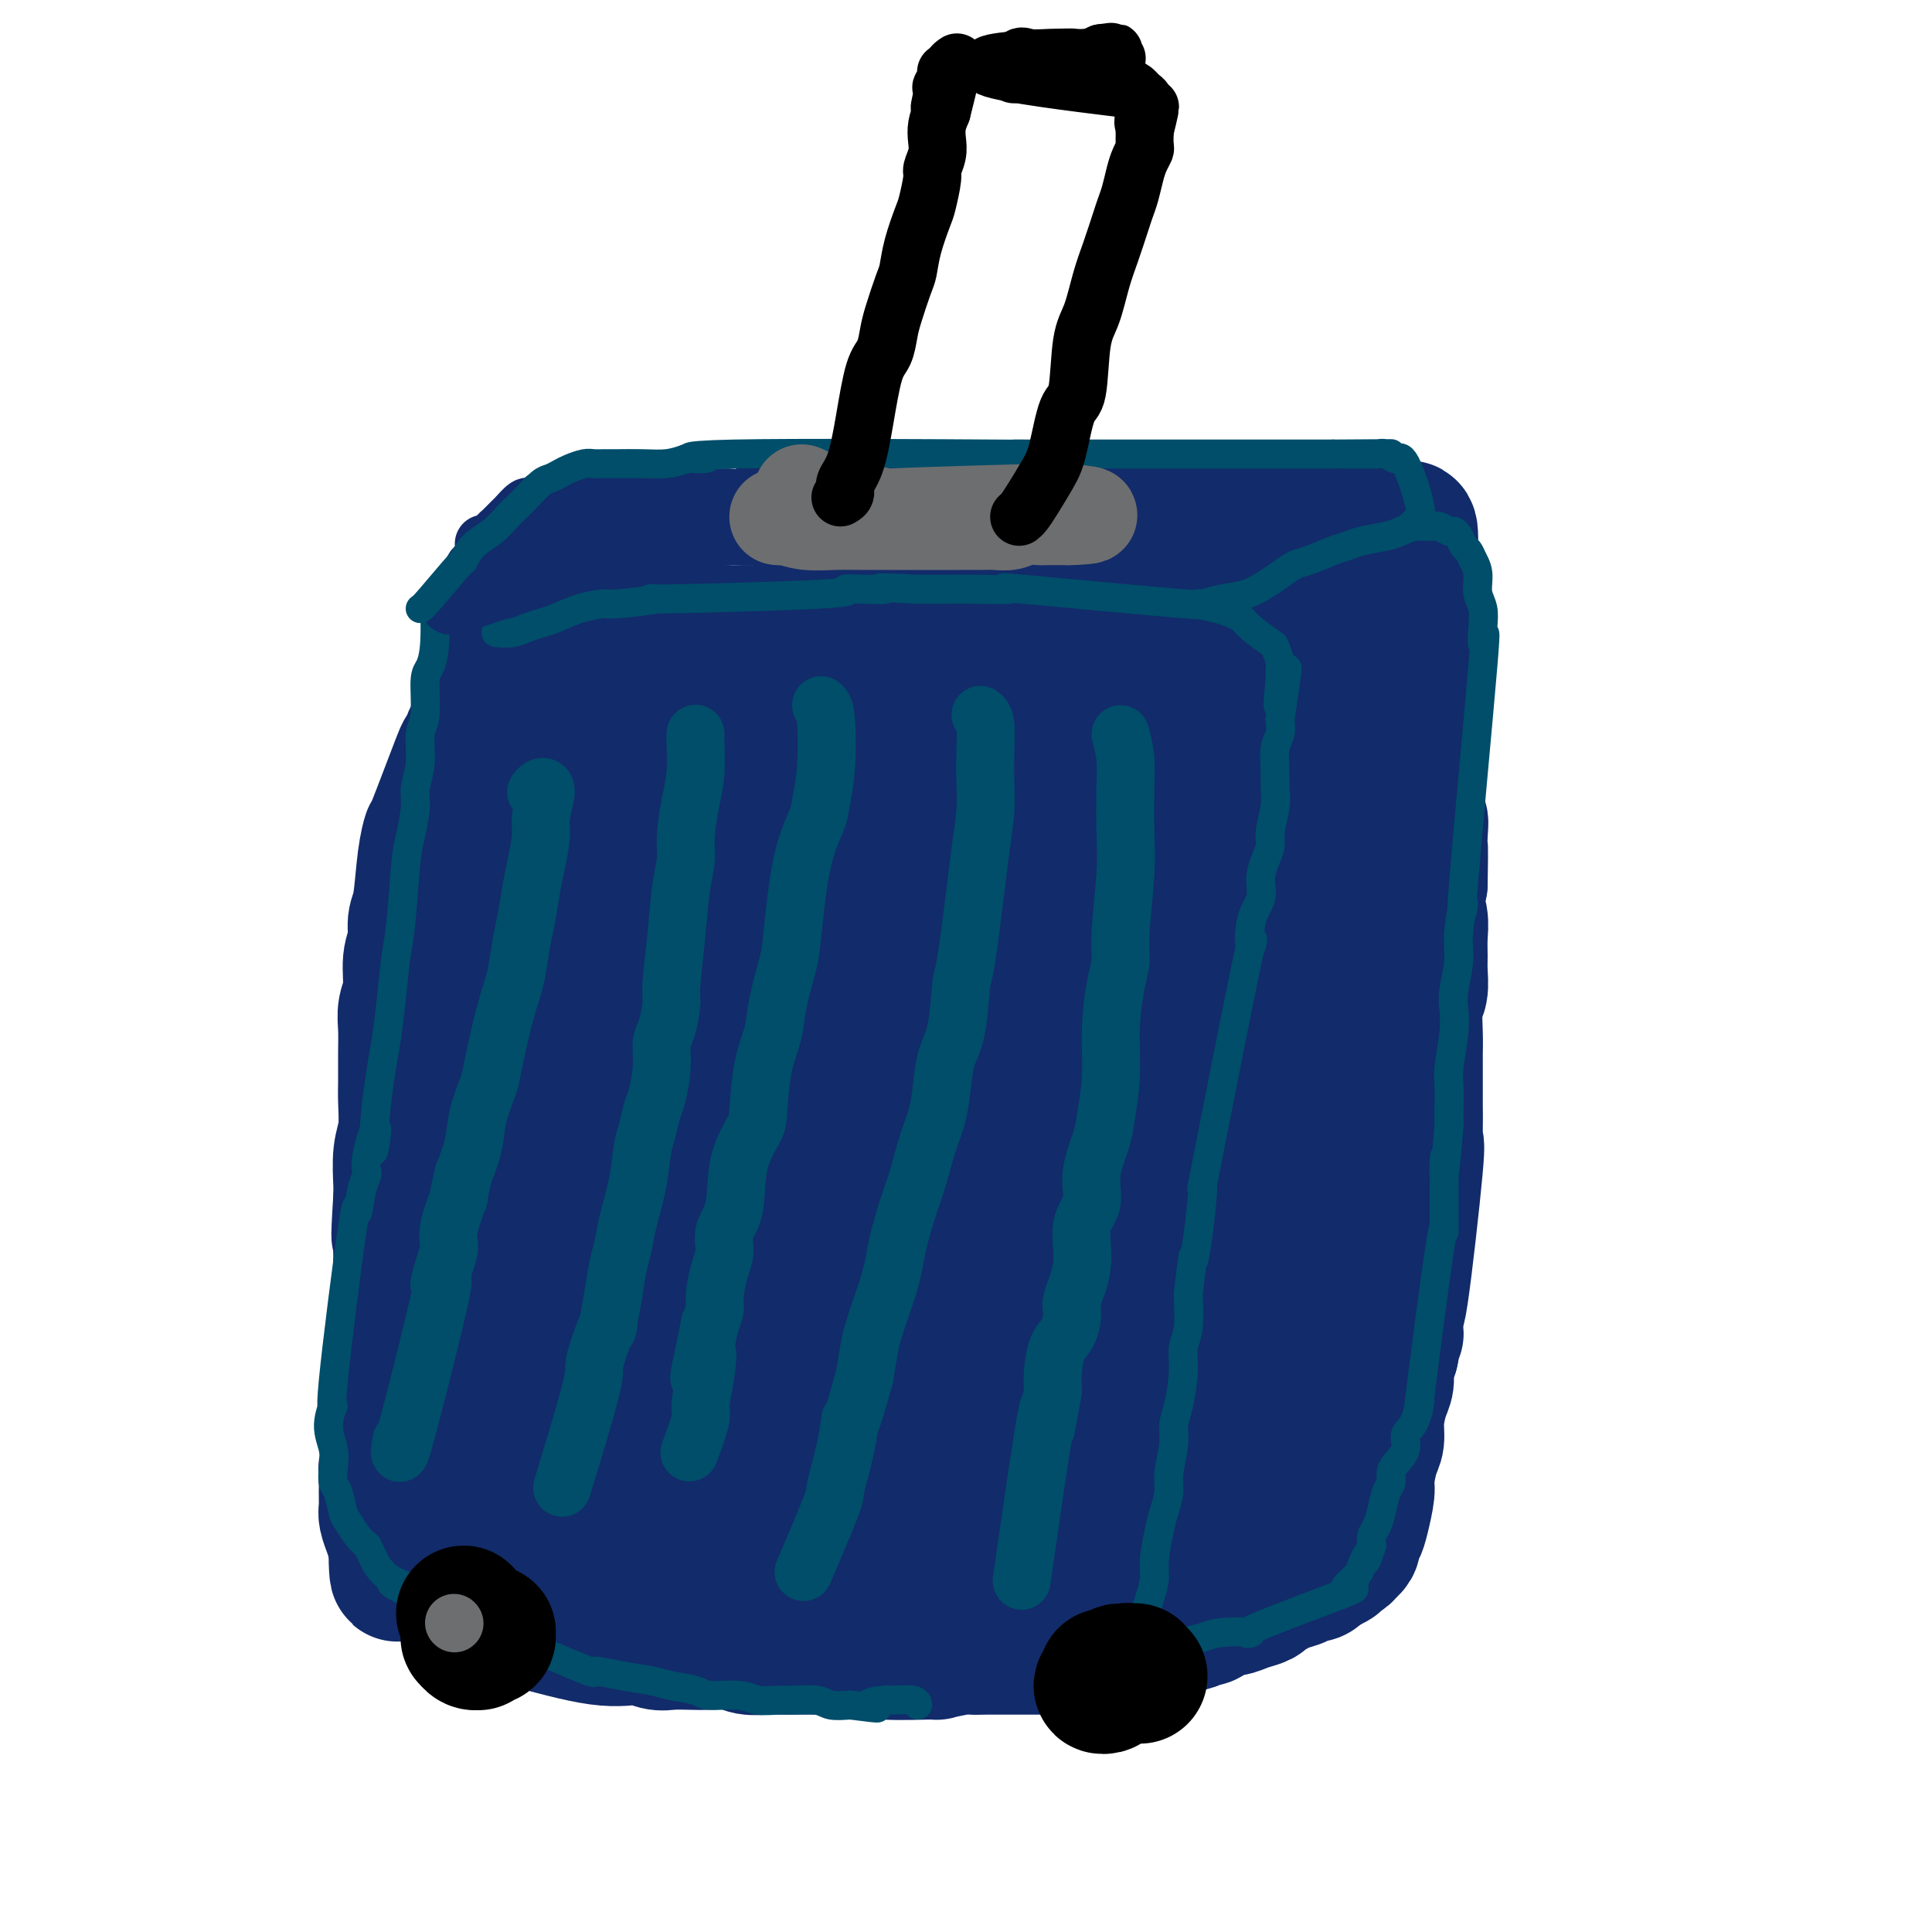 <svg viewBox='0 0 400 400' version='1.1' xmlns='http://www.w3.org/2000/svg' xmlns:xlink='http://www.w3.org/1999/xlink'><g fill='none' stroke='#122B6A' stroke-width='28' stroke-linecap='round' stroke-linejoin='round'><path d='M110,336c-0.835,-0.348 -1.669,-0.696 1,0c2.669,0.696 8.843,2.435 13,3c4.157,0.565 6.298,-0.045 8,0c1.702,0.045 2.967,0.743 4,1c1.033,0.257 1.836,0.073 3,0c1.164,-0.073 2.689,-0.034 4,0c1.311,0.034 2.407,0.062 4,0c1.593,-0.062 3.684,-0.213 5,0c1.316,0.213 1.857,0.789 3,1c1.143,0.211 2.890,0.057 4,0c1.110,-0.057 1.585,-0.015 3,0c1.415,0.015 3.771,0.004 5,0c1.229,-0.004 1.331,-0.001 2,0c0.669,0.001 1.905,0.000 3,0c1.095,-0.000 2.047,-0.000 3,0'/><path d='M175,341c11.170,0.712 6.594,-0.009 5,0c-1.594,0.009 -0.205,0.749 3,1c3.205,0.251 8.228,0.015 10,0c1.772,-0.015 0.295,0.192 1,0c0.705,-0.192 3.592,-0.784 5,-1c1.408,-0.216 1.336,-0.058 2,0c0.664,0.058 2.065,0.016 3,0c0.935,-0.016 1.404,-0.004 2,0c0.596,0.004 1.318,0.001 2,0c0.682,-0.001 1.322,-0.000 2,0c0.678,0.000 1.394,0.000 2,0c0.606,-0.000 1.104,-0.001 2,0c0.896,0.001 2.192,0.002 3,0c0.808,-0.002 1.127,-0.009 2,0c0.873,0.009 2.299,0.032 3,0c0.701,-0.032 0.678,-0.121 1,0c0.322,0.121 0.989,0.451 2,0c1.011,-0.451 2.365,-1.682 3,-2c0.635,-0.318 0.552,0.275 1,0c0.448,-0.275 1.428,-1.420 2,-2c0.572,-0.580 0.735,-0.594 1,-1c0.265,-0.406 0.633,-1.203 1,-2'/><path d='M233,334c1.279,-0.685 0.475,1.102 1,-3c0.525,-4.102 2.379,-14.095 3,-18c0.621,-3.905 0.008,-1.724 0,-2c-0.008,-0.276 0.590,-3.011 1,-5c0.410,-1.989 0.631,-3.234 1,-5c0.369,-1.766 0.887,-4.054 1,-6c0.113,-1.946 -0.178,-3.551 0,-5c0.178,-1.449 0.825,-2.743 1,-4c0.175,-1.257 -0.121,-2.476 0,-4c0.121,-1.524 0.658,-3.353 1,-5c0.342,-1.647 0.488,-3.112 1,-5c0.512,-1.888 1.391,-4.198 2,-7c0.609,-2.802 0.947,-6.095 1,-8c0.053,-1.905 -0.178,-2.422 0,-4c0.178,-1.578 0.765,-4.218 1,-6c0.235,-1.782 0.119,-2.705 0,-4c-0.119,-1.295 -0.239,-2.960 0,-4c0.239,-1.040 0.837,-1.454 1,-3c0.163,-1.546 -0.110,-4.224 0,-6c0.110,-1.776 0.603,-2.650 1,-4c0.397,-1.350 0.699,-3.175 1,-5'/><path d='M250,221c2.504,-17.621 0.264,-5.173 0,-5c-0.264,0.173 1.450,-11.928 2,-17c0.550,-5.072 -0.063,-3.116 0,-3c0.063,0.116 0.800,-1.609 1,-3c0.200,-1.391 -0.139,-2.447 0,-4c0.139,-1.553 0.755,-3.601 1,-5c0.245,-1.399 0.118,-2.149 0,-3c-0.118,-0.851 -0.227,-1.803 0,-3c0.227,-1.197 0.789,-2.637 1,-4c0.211,-1.363 0.071,-2.647 0,-4c-0.071,-1.353 -0.075,-2.775 0,-4c0.075,-1.225 0.227,-2.253 0,-3c-0.227,-0.747 -0.834,-1.211 -1,-2c-0.166,-0.789 0.110,-1.902 0,-3c-0.110,-1.098 -0.605,-2.181 -1,-3c-0.395,-0.819 -0.691,-1.375 -1,-2c-0.309,-0.625 -0.630,-1.319 -1,-2c-0.370,-0.681 -0.787,-1.348 -1,-2c-0.213,-0.652 -0.222,-1.288 -1,-2c-0.778,-0.712 -2.325,-1.499 -3,-2c-0.675,-0.501 -0.479,-0.714 -1,-1c-0.521,-0.286 -1.761,-0.643 -3,-1'/><path d='M242,143c-1.193,-0.736 -0.676,-0.575 -2,-1c-1.324,-0.425 -4.490,-1.435 -6,-2c-1.510,-0.565 -1.365,-0.686 -2,-1c-0.635,-0.314 -2.049,-0.820 -3,-1c-0.951,-0.180 -1.439,-0.034 -2,0c-0.561,0.034 -1.193,-0.043 -2,0c-0.807,0.043 -1.787,0.208 -3,0c-1.213,-0.208 -2.660,-0.788 -4,-1c-1.340,-0.212 -2.574,-0.056 -3,0c-0.426,0.056 -0.043,0.011 -2,0c-1.957,-0.011 -6.253,0.011 -8,0c-1.747,-0.011 -0.946,-0.055 -1,0c-0.054,0.055 -0.963,0.210 -2,0c-1.037,-0.210 -2.201,-0.785 -3,-1c-0.799,-0.215 -1.233,-0.072 -2,0c-0.767,0.072 -1.868,0.072 -3,0c-1.132,-0.072 -2.295,-0.215 -3,0c-0.705,0.215 -0.952,0.790 -2,1c-1.048,0.210 -2.898,0.057 -4,0c-1.102,-0.057 -1.458,-0.016 -2,0c-0.542,0.016 -1.271,0.008 -2,0'/><path d='M181,137c-7.890,-0.155 -3.613,-0.042 -3,0c0.613,0.042 -2.436,0.014 -4,0c-1.564,-0.014 -1.642,-0.014 -2,0c-0.358,0.014 -0.998,0.041 -2,0c-1.002,-0.041 -2.368,-0.151 -3,0c-0.632,0.151 -0.531,0.563 -3,1c-2.469,0.437 -7.509,0.901 -10,1c-2.491,0.099 -2.434,-0.166 -3,0c-0.566,0.166 -1.755,0.763 -3,1c-1.245,0.237 -2.545,0.115 -4,0c-1.455,-0.115 -3.063,-0.223 -4,0c-0.937,0.223 -1.202,0.778 -2,1c-0.798,0.222 -2.130,0.112 -3,0c-0.870,-0.112 -1.277,-0.227 -3,0c-1.723,0.227 -4.764,0.797 -6,1c-1.236,0.203 -0.669,0.038 -1,0c-0.331,-0.038 -1.559,0.049 -3,0c-1.441,-0.049 -3.096,-0.234 -4,0c-0.904,0.234 -1.057,0.889 -2,1c-0.943,0.111 -2.675,-0.321 -4,0c-1.325,0.321 -2.241,1.394 -3,2c-0.759,0.606 -1.360,0.745 -2,1c-0.640,0.255 -1.320,0.628 -2,1'/><path d='M105,147c-2.599,0.828 -2.595,0.399 -3,1c-0.405,0.601 -1.218,2.233 -2,3c-0.782,0.767 -1.534,0.670 -2,1c-0.466,0.330 -0.646,1.087 -1,2c-0.354,0.913 -0.883,1.982 -1,2c-0.117,0.018 0.176,-1.016 -1,2c-1.176,3.016 -3.822,10.080 -5,13c-1.178,2.920 -0.889,1.695 -1,2c-0.111,0.305 -0.622,2.140 -1,5c-0.378,2.860 -0.622,6.743 -1,9c-0.378,2.257 -0.890,2.886 -1,4c-0.110,1.114 0.181,2.713 0,4c-0.181,1.287 -0.833,2.264 -1,4c-0.167,1.736 0.151,4.233 0,6c-0.151,1.767 -0.773,2.805 -1,4c-0.227,1.195 -0.060,2.546 0,4c0.060,1.454 0.012,3.012 0,5c-0.012,1.988 0.011,4.405 0,6c-0.011,1.595 -0.055,2.367 0,4c0.055,1.633 0.211,4.129 0,6c-0.211,1.871 -0.788,3.119 -1,5c-0.212,1.881 -0.061,4.395 0,6c0.061,1.605 0.030,2.303 0,3'/><path d='M83,248c-0.773,12.034 -0.206,7.119 0,6c0.206,-1.119 0.052,1.558 0,3c-0.052,1.442 0.000,1.649 0,3c-0.000,1.351 -0.052,3.847 0,5c0.052,1.153 0.206,0.964 0,4c-0.206,3.036 -0.773,9.297 -1,12c-0.227,2.703 -0.113,1.847 0,2c0.113,0.153 0.226,1.315 0,3c-0.226,1.685 -0.792,3.893 -1,5c-0.208,1.107 -0.060,1.113 0,2c0.060,0.887 0.030,2.655 0,4c-0.030,1.345 -0.061,2.268 0,3c0.061,0.732 0.213,1.274 0,2c-0.213,0.726 -0.790,1.636 -1,2c-0.210,0.364 -0.053,0.184 0,1c0.053,0.816 0.003,2.630 0,4c-0.003,1.370 0.040,2.295 0,3c-0.040,0.705 -0.165,1.190 0,2c0.165,0.810 0.618,1.946 1,3c0.382,1.054 0.691,2.027 1,3'/><path d='M82,320c0.086,11.242 0.800,3.345 1,1c0.200,-2.345 -0.114,0.860 0,2c0.114,1.140 0.655,0.215 1,0c0.345,-0.215 0.495,0.279 1,1c0.505,0.721 1.367,1.668 2,2c0.633,0.332 1.038,0.050 1,0c-0.038,-0.050 -0.517,0.131 2,1c2.517,0.869 8.031,2.425 10,3c1.969,0.575 0.393,0.169 1,0c0.607,-0.169 3.398,-0.102 5,0c1.602,0.102 2.014,0.237 3,0c0.986,-0.237 2.544,-0.848 4,-1c1.456,-0.152 2.810,0.154 4,0c1.190,-0.154 2.218,-0.767 3,-1c0.782,-0.233 1.320,-0.087 2,0c0.680,0.087 1.502,0.116 2,0c0.498,-0.116 0.673,-0.377 1,-1c0.327,-0.623 0.808,-1.606 1,-2c0.192,-0.394 0.096,-0.197 0,0'/><path d='M110,320c0.009,-0.278 0.017,-0.557 0,-2c-0.017,-1.443 -0.061,-4.052 0,-6c0.061,-1.948 0.227,-3.235 0,-5c-0.227,-1.765 -0.845,-4.009 -1,-6c-0.155,-1.991 0.155,-3.728 0,-6c-0.155,-2.272 -0.774,-5.078 -1,-7c-0.226,-1.922 -0.061,-2.960 0,-5c0.061,-2.040 0.016,-5.083 0,-7c-0.016,-1.917 -0.004,-2.707 0,-5c0.004,-2.293 0.000,-6.090 0,-9c-0.000,-2.910 0.003,-4.933 0,-7c-0.003,-2.067 -0.011,-4.179 0,-7c0.011,-2.821 0.042,-6.350 0,-9c-0.042,-2.650 -0.155,-4.422 0,-6c0.155,-1.578 0.580,-2.963 1,-5c0.420,-2.037 0.834,-4.725 1,-7c0.166,-2.275 0.083,-4.138 0,-6'/><path d='M110,215c-0.070,-16.808 -0.244,-6.327 0,-4c0.244,2.327 0.906,-3.501 1,-5c0.094,-1.499 -0.379,1.331 0,-3c0.379,-4.331 1.610,-15.825 2,-20c0.390,-4.175 -0.060,-1.033 0,-1c0.060,0.033 0.632,-3.045 1,-5c0.368,-1.955 0.533,-2.788 1,-4c0.467,-1.212 1.238,-2.804 2,-4c0.762,-1.196 1.517,-1.997 3,-3c1.483,-1.003 3.695,-2.208 5,-3c1.305,-0.792 1.703,-1.172 3,-2c1.297,-0.828 3.495,-2.104 5,-3c1.505,-0.896 2.319,-1.411 4,-2c1.681,-0.589 4.231,-1.253 6,-2c1.769,-0.747 2.759,-1.577 4,-2c1.241,-0.423 2.733,-0.439 5,-1c2.267,-0.561 5.309,-1.667 8,-2c2.691,-0.333 5.031,0.107 7,0c1.969,-0.107 3.569,-0.759 6,-1c2.431,-0.241 5.695,-0.069 8,0c2.305,0.069 3.653,0.034 5,0'/><path d='M186,148c7.782,-0.577 7.737,-0.019 12,1c4.263,1.019 12.836,2.501 16,3c3.164,0.499 0.920,0.016 1,0c0.080,-0.016 2.483,0.436 4,1c1.517,0.564 2.146,1.240 3,2c0.854,0.760 1.932,1.605 3,2c1.068,0.395 2.128,0.340 3,1c0.872,0.660 1.558,2.035 2,3c0.442,0.965 0.640,1.520 1,2c0.360,0.480 0.881,0.884 1,2c0.119,1.116 -0.164,2.942 0,4c0.164,1.058 0.776,1.346 1,2c0.224,0.654 0.060,1.672 0,3c-0.060,1.328 -0.015,2.964 0,4c0.015,1.036 0.001,1.470 0,3c-0.001,1.530 0.010,4.155 0,6c-0.010,1.845 -0.041,2.912 0,4c0.041,1.088 0.155,2.199 0,4c-0.155,1.801 -0.580,4.293 -1,6c-0.420,1.707 -0.834,2.631 -1,4c-0.166,1.369 -0.083,3.185 0,5'/><path d='M231,210c-0.547,7.678 -0.916,8.872 -1,10c-0.084,1.128 0.117,2.191 0,4c-0.117,1.809 -0.552,4.364 -1,6c-0.448,1.636 -0.909,2.352 -1,4c-0.091,1.648 0.187,4.229 0,6c-0.187,1.771 -0.839,2.733 -1,4c-0.161,1.267 0.168,2.839 0,4c-0.168,1.161 -0.832,1.911 -1,3c-0.168,1.089 0.159,2.515 0,4c-0.159,1.485 -0.803,3.028 -1,4c-0.197,0.972 0.053,1.374 0,2c-0.053,0.626 -0.411,1.478 -1,6c-0.589,4.522 -1.411,12.715 -2,16c-0.589,3.285 -0.947,1.661 -1,2c-0.053,0.339 0.197,2.642 0,4c-0.197,1.358 -0.841,1.770 -1,3c-0.159,1.230 0.168,3.278 0,5c-0.168,1.722 -0.832,3.119 -1,4c-0.168,0.881 0.159,1.247 0,2c-0.159,0.753 -0.806,1.893 -1,3c-0.194,1.107 0.063,2.183 0,3c-0.063,0.817 -0.447,1.376 -1,2c-0.553,0.624 -1.277,1.312 -2,2'/><path d='M215,313c-2.600,16.036 -1.100,4.627 -1,1c0.100,-3.627 -1.200,0.530 -2,2c-0.800,1.470 -1.101,0.254 -1,0c0.101,-0.254 0.604,0.453 -2,1c-2.604,0.547 -8.314,0.932 -11,1c-2.686,0.068 -2.349,-0.182 -3,0c-0.651,0.182 -2.289,0.795 -4,1c-1.711,0.205 -3.496,0.002 -5,0c-1.504,-0.002 -2.728,0.196 -4,0c-1.272,-0.196 -2.594,-0.784 -4,-1c-1.406,-0.216 -2.896,-0.058 -4,0c-1.104,0.058 -1.821,0.015 -3,0c-1.179,-0.015 -2.821,-0.004 -4,0c-1.179,0.004 -1.894,0.001 -4,0c-2.106,-0.001 -5.604,-0.000 -8,0c-2.396,0.000 -3.689,0.000 -5,0c-1.311,-0.000 -2.639,-0.000 -4,0c-1.361,0.000 -2.757,0.000 -4,0c-1.243,-0.000 -2.335,-0.000 -4,0c-1.665,0.000 -3.904,0.000 -6,0c-2.096,-0.000 -4.048,-0.000 -6,0'/><path d='M126,318c-10.923,-0.113 -5.732,0.106 -5,0c0.732,-0.106 -2.997,-0.537 -5,-1c-2.003,-0.463 -2.281,-0.959 -3,-1c-0.719,-0.041 -1.881,0.371 -3,0c-1.119,-0.371 -2.196,-1.526 -3,-2c-0.804,-0.474 -1.337,-0.267 -2,-1c-0.663,-0.733 -1.458,-2.406 -2,-2c-0.542,0.406 -0.832,2.893 -1,-2c-0.168,-4.893 -0.216,-17.164 0,-22c0.216,-4.836 0.695,-2.235 1,-4c0.305,-1.765 0.438,-7.895 1,-13c0.562,-5.105 1.555,-9.183 2,-13c0.445,-3.817 0.342,-7.372 1,-12c0.658,-4.628 2.077,-10.330 3,-15c0.923,-4.670 1.349,-8.308 2,-12c0.651,-3.692 1.525,-7.440 2,-10c0.475,-2.560 0.550,-3.934 1,-6c0.450,-2.066 1.275,-4.826 2,-7c0.725,-2.174 1.350,-3.764 2,-5c0.650,-1.236 1.325,-2.118 2,-3'/><path d='M121,187c2.364,-3.930 5.275,-6.255 6,-7c0.725,-0.745 -0.734,0.088 3,-2c3.734,-2.088 12.662,-7.098 16,-9c3.338,-1.902 1.086,-0.696 4,-1c2.914,-0.304 10.992,-2.119 15,-3c4.008,-0.881 3.944,-0.828 6,-1c2.056,-0.172 6.230,-0.568 9,-1c2.770,-0.432 4.136,-0.900 6,-1c1.864,-0.100 4.228,0.168 7,0c2.772,-0.168 5.953,-0.773 8,-1c2.047,-0.227 2.959,-0.076 4,0c1.041,0.076 2.212,0.076 3,0c0.788,-0.076 1.195,-0.228 2,0c0.805,0.228 2.009,0.837 3,1c0.991,0.163 1.768,-0.119 2,0c0.232,0.119 -0.081,0.638 0,1c0.081,0.362 0.558,0.566 1,1c0.442,0.434 0.851,1.099 1,2c0.149,0.901 0.037,2.037 0,3c-0.037,0.963 0.000,1.753 0,3c-0.000,1.247 -0.039,2.951 0,5c0.039,2.049 0.154,4.443 0,7c-0.154,2.557 -0.577,5.279 -1,8'/><path d='M216,192c-0.471,6.322 -1.648,8.127 -2,10c-0.352,1.873 0.120,3.814 0,8c-0.120,4.186 -0.834,10.618 -1,12c-0.166,1.382 0.215,-2.285 -1,6c-1.215,8.285 -4.027,28.521 -5,36c-0.973,7.479 -0.106,2.202 0,2c0.106,-0.202 -0.549,4.671 -1,8c-0.451,3.329 -0.699,5.116 -1,8c-0.301,2.884 -0.654,6.867 -1,9c-0.346,2.133 -0.684,2.418 -1,3c-0.316,0.582 -0.609,1.462 -1,2c-0.391,0.538 -0.882,0.733 -1,1c-0.118,0.267 0.135,0.607 0,1c-0.135,0.393 -0.658,0.838 -1,1c-0.342,0.162 -0.504,0.039 -1,0c-0.496,-0.039 -1.328,0.004 -2,0c-0.672,-0.004 -1.186,-0.056 -2,0c-0.814,0.056 -1.930,0.221 -3,0c-1.070,-0.221 -2.096,-0.829 -3,-1c-0.904,-0.171 -1.687,0.094 -3,0c-1.313,-0.094 -3.157,-0.547 -5,-1'/><path d='M181,297c-2.292,-0.309 0.978,-0.082 -5,0c-5.978,0.082 -21.204,0.020 -28,0c-6.796,-0.020 -5.161,0.004 -5,0c0.161,-0.004 -1.150,-0.035 -3,0c-1.850,0.035 -4.238,0.136 -6,0c-1.762,-0.136 -2.897,-0.511 -4,-1c-1.103,-0.489 -2.175,-1.093 -3,-2c-0.825,-0.907 -1.402,-2.117 -2,-3c-0.598,-0.883 -1.217,-1.439 -2,-3c-0.783,-1.561 -1.731,-4.128 -2,-6c-0.269,-1.872 0.141,-3.049 0,-5c-0.141,-1.951 -0.834,-4.676 -1,-7c-0.166,-2.324 0.196,-4.247 0,-9c-0.196,-4.753 -0.950,-12.334 -1,-19c-0.050,-6.666 0.605,-12.416 1,-17c0.395,-4.584 0.529,-8.004 1,-11c0.471,-2.996 1.277,-5.570 2,-8c0.723,-2.430 1.361,-4.715 2,-7'/><path d='M125,199c1.019,-7.171 0.565,-3.598 1,-3c0.435,0.598 1.757,-1.778 3,-3c1.243,-1.222 2.407,-1.291 4,-2c1.593,-0.709 3.613,-2.057 5,-3c1.387,-0.943 2.139,-1.479 3,-2c0.861,-0.521 1.831,-1.025 4,-2c2.169,-0.975 5.538,-2.422 9,-4c3.462,-1.578 7.019,-3.289 8,-4c0.981,-0.711 -0.612,-0.423 7,-2c7.612,-1.577 24.431,-5.018 31,-6c6.569,-0.982 2.888,0.495 2,1c-0.888,0.505 1.016,0.036 2,0c0.984,-0.036 1.048,0.360 1,1c-0.048,0.640 -0.207,1.525 0,2c0.207,0.475 0.781,0.539 1,1c0.219,0.461 0.084,1.320 0,3c-0.084,1.680 -0.115,4.182 0,6c0.115,1.818 0.377,2.951 0,5c-0.377,2.049 -1.393,5.014 -2,9c-0.607,3.986 -0.803,8.993 -1,14'/><path d='M203,210c-0.989,7.885 -1.961,10.598 -3,14c-1.039,3.402 -2.144,7.493 -3,12c-0.856,4.507 -1.463,9.428 -2,12c-0.537,2.572 -1.006,2.794 -3,10c-1.994,7.206 -5.515,21.396 -7,27c-1.485,5.604 -0.934,2.622 -1,2c-0.066,-0.622 -0.749,1.117 -1,2c-0.251,0.883 -0.068,0.912 0,1c0.068,0.088 0.023,0.235 0,0c-0.023,-0.235 -0.025,-0.852 0,-1c0.025,-0.148 0.075,0.175 0,0c-0.075,-0.175 -0.276,-0.847 0,-3c0.276,-2.153 1.030,-5.787 2,-10c0.970,-4.213 2.156,-9.005 3,-13c0.844,-3.995 1.348,-7.193 2,-13c0.652,-5.807 1.454,-14.222 2,-20c0.546,-5.778 0.837,-8.920 1,-12c0.163,-3.080 0.198,-6.098 0,-10c-0.198,-3.902 -0.628,-8.686 -1,-12c-0.372,-3.314 -0.686,-5.157 -1,-7'/><path d='M191,189c-0.531,-5.517 -0.859,-4.811 -1,-5c-0.141,-0.189 -0.093,-1.275 0,-2c0.093,-0.725 0.233,-1.090 0,-1c-0.233,0.090 -0.838,0.635 -1,1c-0.162,0.365 0.120,0.550 0,1c-0.120,0.450 -0.640,1.167 -1,2c-0.360,0.833 -0.558,1.784 -1,5c-0.442,3.216 -1.127,8.697 -2,14c-0.873,5.303 -1.933,10.426 -3,15c-1.067,4.574 -2.141,8.597 -3,13c-0.859,4.403 -1.502,9.184 -2,13c-0.498,3.816 -0.852,6.668 -2,11c-1.148,4.332 -3.092,10.146 -4,13c-0.908,2.854 -0.780,2.748 -1,3c-0.220,0.252 -0.788,0.861 -1,1c-0.212,0.139 -0.069,-0.191 0,-1c0.069,-0.809 0.063,-2.096 0,-3c-0.063,-0.904 -0.185,-1.425 0,-5c0.185,-3.575 0.677,-10.203 1,-15c0.323,-4.797 0.479,-7.764 1,-14c0.521,-6.236 1.408,-15.740 2,-21c0.592,-5.260 0.891,-6.276 1,-9c0.109,-2.724 0.029,-7.156 0,-10c-0.029,-2.844 -0.008,-4.098 0,-5c0.008,-0.902 0.004,-1.451 0,-2'/><path d='M174,188c0.394,-12.771 -0.622,-2.699 -1,1c-0.378,3.699 -0.119,1.026 0,0c0.119,-1.026 0.098,-0.406 -1,3c-1.098,3.406 -3.274,9.599 -5,15c-1.726,5.401 -3.001,10.011 -4,14c-0.999,3.989 -1.721,7.355 -4,15c-2.279,7.645 -6.116,19.567 -8,26c-1.884,6.433 -1.815,7.376 -2,9c-0.185,1.624 -0.624,3.928 -1,5c-0.376,1.072 -0.688,0.911 -1,1c-0.312,0.089 -0.622,0.428 -1,0c-0.378,-0.428 -0.823,-1.622 -1,-3c-0.177,-1.378 -0.088,-2.938 0,-4c0.088,-1.062 0.173,-1.625 0,-6c-0.173,-4.375 -0.604,-12.563 -1,-18c-0.396,-5.437 -0.755,-8.123 -1,-10c-0.245,-1.877 -0.375,-2.947 -1,-6c-0.625,-3.053 -1.745,-8.091 -2,-10c-0.255,-1.909 0.356,-0.688 0,4c-0.356,4.688 -1.678,12.844 -3,21'/><path d='M137,245c0.607,-3.956 3.626,-26.346 5,-35c1.374,-8.654 1.104,-3.573 1,-2c-0.104,1.573 -0.043,-0.363 0,-1c0.043,-0.637 0.068,0.024 0,0c-0.068,-0.024 -0.228,-0.733 0,0c0.228,0.733 0.846,2.908 1,5c0.154,2.092 -0.155,4.101 0,8c0.155,3.899 0.774,9.690 1,14c0.226,4.310 0.061,7.141 0,10c-0.061,2.859 -0.016,5.748 0,8c0.016,2.252 0.004,3.868 0,5c-0.004,1.132 0.001,1.780 0,2c-0.001,0.220 -0.008,0.012 0,0c0.008,-0.012 0.029,0.171 0,0c-0.029,-0.171 -0.110,-0.697 0,-3c0.110,-2.303 0.411,-6.382 1,-10c0.589,-3.618 1.467,-6.774 2,-12c0.533,-5.226 0.720,-12.522 1,-17c0.280,-4.478 0.651,-6.136 1,-8c0.349,-1.864 0.674,-3.932 1,-6'/><path d='M151,203c1.095,-9.590 0.832,-6.566 1,-6c0.168,0.566 0.767,-1.328 1,-2c0.233,-0.672 0.099,-0.124 0,0c-0.099,0.124 -0.164,-0.176 0,0c0.164,0.176 0.556,0.826 1,2c0.444,1.174 0.939,2.870 1,4c0.061,1.130 -0.313,1.694 0,5c0.313,3.306 1.313,9.356 2,13c0.687,3.644 1.060,4.884 1,7c-0.060,2.116 -0.555,5.108 -1,7c-0.445,1.892 -0.842,2.683 -1,3c-0.158,0.317 -0.079,0.158 0,0'/><path d='M230,320c0.301,0.453 0.603,0.906 1,1c0.397,0.094 0.890,-0.171 1,0c0.110,0.171 -0.163,0.777 0,1c0.163,0.223 0.761,0.064 1,0c0.239,-0.064 0.120,-0.032 0,0'/><path d='M232,343c0.183,-0.303 0.366,-0.606 1,-1c0.634,-0.394 1.717,-0.879 2,-1c0.283,-0.121 -0.236,0.122 0,0c0.236,-0.122 1.225,-0.610 2,-1c0.775,-0.390 1.335,-0.683 2,-1c0.665,-0.317 1.433,-0.657 2,-1c0.567,-0.343 0.932,-0.688 2,-1c1.068,-0.312 2.838,-0.591 4,-1c1.162,-0.409 1.717,-0.950 2,-1c0.283,-0.050 0.293,0.390 1,0c0.707,-0.390 2.111,-1.610 3,-2c0.889,-0.390 1.264,0.050 2,0c0.736,-0.050 1.834,-0.591 3,-1c1.166,-0.409 2.400,-0.687 3,-1c0.600,-0.313 0.565,-0.662 1,-1c0.435,-0.338 1.339,-0.664 2,-1c0.661,-0.336 1.081,-0.681 2,-1c0.919,-0.319 2.339,-0.611 3,-1c0.661,-0.389 0.563,-0.874 1,-1c0.437,-0.126 1.411,0.107 2,0c0.589,-0.107 0.795,-0.553 1,-1'/><path d='M273,325c6.517,-3.024 2.311,-1.585 1,-1c-1.311,0.585 0.275,0.315 1,0c0.725,-0.315 0.590,-0.676 1,-1c0.410,-0.324 1.364,-0.612 2,-1c0.636,-0.388 0.954,-0.878 1,-1c0.046,-0.122 -0.181,0.123 0,0c0.181,-0.123 0.769,-0.614 1,-1c0.231,-0.386 0.104,-0.667 0,-1c-0.104,-0.333 -0.186,-0.719 0,-1c0.186,-0.281 0.641,-0.456 1,-1c0.359,-0.544 0.622,-1.457 1,-3c0.378,-1.543 0.871,-3.716 1,-5c0.129,-1.284 -0.106,-1.677 0,-3c0.106,-1.323 0.554,-3.575 1,-5c0.446,-1.425 0.889,-2.023 1,-3c0.111,-0.977 -0.111,-2.334 0,-4c0.111,-1.666 0.556,-3.643 1,-5c0.444,-1.357 0.889,-2.096 1,-3c0.111,-0.904 -0.111,-1.973 0,-3c0.111,-1.027 0.556,-2.014 1,-3'/><path d='M288,280c1.158,-5.803 1.053,-3.311 1,-4c-0.053,-0.689 -0.053,-4.559 0,-5c0.053,-0.441 0.158,2.548 1,-3c0.842,-5.548 2.422,-19.633 3,-26c0.578,-6.367 0.155,-5.015 0,-5c-0.155,0.015 -0.042,-1.307 0,-3c0.042,-1.693 0.011,-3.755 0,-5c-0.011,-1.245 -0.004,-1.671 0,-3c0.004,-1.329 0.005,-3.562 0,-5c-0.005,-1.438 -0.015,-2.083 0,-3c0.015,-0.917 0.057,-2.106 0,-4c-0.057,-1.894 -0.212,-4.491 0,-6c0.212,-1.509 0.790,-1.929 1,-3c0.210,-1.071 0.052,-2.793 0,-4c-0.052,-1.207 0.003,-1.898 0,-3c-0.003,-1.102 -0.063,-2.615 0,-4c0.063,-1.385 0.248,-2.642 0,-4c-0.248,-1.358 -0.928,-2.817 -1,-4c-0.072,-1.183 0.464,-2.092 1,-3'/><path d='M294,183c0.160,-10.303 0.061,-6.560 0,-6c-0.061,0.560 -0.084,-2.065 0,-4c0.084,-1.935 0.275,-3.182 0,-3c-0.275,0.182 -1.016,1.794 -1,-3c0.016,-4.794 0.789,-15.993 1,-21c0.211,-5.007 -0.140,-3.822 0,-4c0.140,-0.178 0.770,-1.720 1,-3c0.230,-1.280 0.061,-2.297 0,-3c-0.061,-0.703 -0.015,-1.090 0,-2c0.015,-0.910 -0.003,-2.342 0,-3c0.003,-0.658 0.026,-0.543 0,-1c-0.026,-0.457 -0.101,-1.485 0,-2c0.101,-0.515 0.379,-0.516 0,-1c-0.379,-0.484 -1.413,-1.450 -2,-2c-0.587,-0.550 -0.726,-0.683 -1,-1c-0.274,-0.317 -0.682,-0.817 -1,-1c-0.318,-0.183 -0.547,-0.049 -1,0c-0.453,0.049 -1.129,0.014 -2,0c-0.871,-0.014 -1.935,-0.007 -3,0'/><path d='M285,123c-1.507,-0.210 -2.274,-0.736 -3,-1c-0.726,-0.264 -1.412,-0.267 -2,0c-0.588,0.267 -1.078,0.802 -2,1c-0.922,0.198 -2.277,0.057 -3,0c-0.723,-0.057 -0.813,-0.029 -1,0c-0.187,0.029 -0.469,0.061 -1,0c-0.531,-0.061 -1.311,-0.213 -2,0c-0.689,0.213 -1.287,0.793 -2,1c-0.713,0.207 -1.542,0.042 -2,0c-0.458,-0.042 -0.547,0.040 -1,0c-0.453,-0.040 -1.272,-0.203 -2,0c-0.728,0.203 -1.366,0.772 -2,1c-0.634,0.228 -1.264,0.113 -2,0c-0.736,-0.113 -1.579,-0.226 -2,0c-0.421,0.226 -0.421,0.792 -2,1c-1.579,0.208 -4.737,0.060 -6,0c-1.263,-0.060 -0.632,-0.030 0,0'/><path d='M264,120c-0.215,0.414 -0.431,0.828 -1,1c-0.569,0.172 -1.492,0.102 -2,0c-0.508,-0.102 -0.601,-0.237 -1,0c-0.399,0.237 -1.103,0.847 -2,1c-0.897,0.153 -1.987,-0.152 -3,0c-1.013,0.152 -1.947,0.760 -3,1c-1.053,0.240 -2.223,0.113 -3,0c-0.777,-0.113 -1.161,-0.213 -2,0c-0.839,0.213 -2.132,0.737 -3,1c-0.868,0.263 -1.311,0.263 -2,0c-0.689,-0.263 -1.626,-0.789 -2,-1c-0.374,-0.211 -0.187,-0.105 0,0'/><path d='M270,132c0.030,0.306 0.061,0.612 0,3c-0.061,2.388 -0.212,6.857 0,10c0.212,3.143 0.789,4.958 1,7c0.211,2.042 0.055,4.309 0,7c-0.055,2.691 -0.011,5.804 0,10c0.011,4.196 -0.011,9.474 0,13c0.011,3.526 0.056,5.299 0,7c-0.056,1.701 -0.211,3.331 0,6c0.211,2.669 0.789,6.376 1,9c0.211,2.624 0.057,4.163 0,6c-0.057,1.837 -0.015,3.972 0,6c0.015,2.028 0.004,3.948 0,6c-0.004,2.052 -0.001,4.235 0,6c0.001,1.765 0.000,3.110 0,5c-0.000,1.890 -0.000,4.324 0,6c0.000,1.676 0.000,2.594 0,4c-0.000,1.406 -0.000,3.302 0,5c0.000,1.698 0.000,3.200 0,5c-0.000,1.800 -0.000,3.900 0,6'/><path d='M272,259c0.311,20.496 0.090,8.237 0,5c-0.090,-3.237 -0.047,2.549 0,6c0.047,3.451 0.100,4.568 0,5c-0.100,0.432 -0.353,0.179 -1,7c-0.647,6.821 -1.690,20.714 -2,26c-0.310,5.286 0.112,1.964 0,1c-0.112,-0.964 -0.759,0.430 -1,1c-0.241,0.570 -0.076,0.315 0,0c0.076,-0.315 0.064,-0.690 0,-1c-0.064,-0.310 -0.181,-0.556 0,-1c0.181,-0.444 0.660,-1.085 1,-2c0.340,-0.915 0.540,-2.103 1,-5c0.460,-2.897 1.180,-7.504 2,-12c0.820,-4.496 1.739,-8.882 2,-12c0.261,-3.118 -0.136,-4.970 0,-7c0.136,-2.030 0.806,-4.239 1,-7c0.194,-2.761 -0.087,-6.075 0,-9c0.087,-2.925 0.544,-5.463 1,-8'/><path d='M276,246c1.307,-12.610 1.075,-13.136 1,-15c-0.075,-1.864 0.009,-5.065 0,-8c-0.009,-2.935 -0.110,-5.605 0,-7c0.110,-1.395 0.432,-1.515 0,-9c-0.432,-7.485 -1.617,-22.334 -2,-28c-0.383,-5.666 0.037,-2.150 0,-1c-0.037,1.150 -0.532,-0.065 -1,0c-0.468,0.065 -0.909,1.409 -1,2c-0.091,0.591 0.169,0.430 0,1c-0.169,0.570 -0.767,1.872 -1,3c-0.233,1.128 -0.101,2.082 0,3c0.101,0.918 0.173,1.798 0,3c-0.173,1.202 -0.589,2.725 -1,4c-0.411,1.275 -0.817,2.302 -1,3c-0.183,0.698 -0.143,1.066 0,2c0.143,0.934 0.389,2.432 0,5c-0.389,2.568 -1.414,6.204 -2,9c-0.586,2.796 -0.731,4.752 -1,8c-0.269,3.248 -0.660,7.788 -1,11c-0.340,3.212 -0.630,5.096 -1,7c-0.370,1.904 -0.820,3.830 -1,6c-0.180,2.170 -0.090,4.585 0,7'/><path d='M264,252c-1.824,13.247 -0.885,9.864 -1,11c-0.115,1.136 -1.285,6.792 -2,10c-0.715,3.208 -0.976,3.968 -1,5c-0.024,1.032 0.188,2.335 0,4c-0.188,1.665 -0.777,3.691 -1,5c-0.223,1.309 -0.079,1.899 0,3c0.079,1.101 0.094,2.712 0,4c-0.094,1.288 -0.298,2.253 -1,4c-0.702,1.747 -1.901,4.275 -2,5c-0.099,0.725 0.901,-0.352 0,3c-0.901,3.352 -3.704,11.133 -5,14c-1.296,2.867 -1.085,0.819 -1,0c0.085,-0.819 0.042,-0.410 0,0'/><path d='M288,141c0.453,-0.183 0.906,-0.367 1,-1c0.094,-0.633 -0.172,-1.716 0,-3c0.172,-1.284 0.782,-2.767 1,-4c0.218,-1.233 0.044,-2.214 0,-3c-0.044,-0.786 0.041,-1.375 0,-2c-0.041,-0.625 -0.208,-1.284 0,-2c0.208,-0.716 0.792,-1.487 1,-2c0.208,-0.513 0.042,-0.768 0,-1c-0.042,-0.232 0.041,-0.443 0,-1c-0.041,-0.557 -0.207,-1.462 0,-2c0.207,-0.538 0.788,-0.708 1,-1c0.212,-0.292 0.057,-0.704 0,-1c-0.057,-0.296 -0.015,-0.476 0,-1c0.015,-0.524 0.004,-1.394 0,-2c-0.004,-0.606 -0.001,-0.950 0,-1c0.001,-0.050 0.000,0.193 0,0c-0.000,-0.193 -0.000,-0.821 0,-1c0.000,-0.179 0.000,0.092 0,0c-0.000,-0.092 -0.000,-0.546 0,-1'/><path d='M292,112c0.238,-4.696 -1.168,-1.935 -2,-1c-0.832,0.935 -1.091,0.043 -1,0c0.091,-0.043 0.530,0.762 0,1c-0.530,0.238 -2.029,-0.091 -3,0c-0.971,0.091 -1.412,0.603 -2,1c-0.588,0.397 -1.322,0.679 -2,1c-0.678,0.321 -1.299,0.681 -2,1c-0.701,0.319 -1.482,0.596 -2,1c-0.518,0.404 -0.772,0.934 -1,1c-0.228,0.066 -0.431,-0.333 -1,0c-0.569,0.333 -1.503,1.398 -2,2c-0.497,0.602 -0.558,0.742 -1,1c-0.442,0.258 -1.265,0.633 -2,1c-0.735,0.367 -1.383,0.727 -2,1c-0.617,0.273 -1.205,0.458 -2,1c-0.795,0.542 -1.799,1.441 -3,2c-1.201,0.559 -2.601,0.780 -4,1'/><path d='M260,126c-5.440,2.381 -3.042,1.333 -4,2c-0.958,0.667 -5.274,3.048 -7,4c-1.726,0.952 -0.863,0.476 0,0'/><path d='M272,117c-0.321,0.002 -0.642,0.004 -1,0c-0.358,-0.004 -0.754,-0.012 -1,0c-0.246,0.012 -0.343,0.046 -1,0c-0.657,-0.046 -1.876,-0.171 -3,0c-1.124,0.171 -2.154,0.638 -3,1c-0.846,0.362 -1.510,0.618 -3,1c-1.490,0.382 -3.807,0.891 -5,1c-1.193,0.109 -1.263,-0.182 -2,0c-0.737,0.182 -2.141,0.837 -3,1c-0.859,0.163 -1.173,-0.166 -2,0c-0.827,0.166 -2.166,0.828 -3,1c-0.834,0.172 -1.164,-0.146 -2,0c-0.836,0.146 -2.177,0.757 -3,1c-0.823,0.243 -1.127,0.117 -2,0c-0.873,-0.117 -2.315,-0.224 -3,0c-0.685,0.224 -0.614,0.778 -1,1c-0.386,0.222 -1.230,0.111 -2,0c-0.770,-0.111 -1.465,-0.222 -2,0c-0.535,0.222 -0.909,0.778 -2,1c-1.091,0.222 -2.897,0.112 -4,0c-1.103,-0.112 -1.502,-0.226 -2,0c-0.498,0.226 -1.096,0.792 -2,1c-0.904,0.208 -2.116,0.060 -3,0c-0.884,-0.060 -1.442,-0.030 -2,0'/><path d='M215,126c-8.306,1.559 -0.571,0.957 -4,1c-3.429,0.043 -18.021,0.730 -24,1c-5.979,0.270 -3.344,0.124 -3,0c0.344,-0.124 -1.603,-0.226 -3,0c-1.397,0.226 -2.244,0.778 -3,1c-0.756,0.222 -1.422,0.112 -2,0c-0.578,-0.112 -1.067,-0.226 -2,0c-0.933,0.226 -2.309,0.792 -3,1c-0.691,0.208 -0.698,0.060 -1,0c-0.302,-0.060 -0.898,-0.030 -2,0c-1.102,0.030 -2.711,0.061 -4,0c-1.289,-0.061 -2.257,-0.212 -3,0c-0.743,0.212 -1.261,0.789 -2,1c-0.739,0.211 -1.699,0.057 -3,0c-1.301,-0.057 -2.943,-0.016 -4,0c-1.057,0.016 -1.528,0.008 -2,0'/><path d='M150,131c-10.555,0.764 -4.443,0.176 -3,0c1.443,-0.176 -1.783,0.062 -2,0c-0.217,-0.062 2.576,-0.423 -2,0c-4.576,0.423 -16.521,1.629 -21,2c-4.479,0.371 -1.493,-0.093 -1,0c0.493,0.093 -1.506,0.743 -3,1c-1.494,0.257 -2.485,0.122 -3,0c-0.515,-0.122 -0.556,-0.230 -1,0c-0.444,0.230 -1.290,0.798 -2,1c-0.710,0.202 -1.285,0.038 -2,0c-0.715,-0.038 -1.572,0.049 -2,0c-0.428,-0.049 -0.429,-0.234 -1,0c-0.571,0.234 -1.714,0.889 -2,1c-0.286,0.111 0.284,-0.321 0,0c-0.284,0.321 -1.423,1.394 -2,2c-0.577,0.606 -0.594,0.745 -1,2c-0.406,1.255 -1.203,3.628 -2,6'/><path d='M100,146c-1.467,2.600 -1.133,3.600 -1,4c0.133,0.400 0.067,0.200 0,0'/></g>
<g fill='none' stroke='#004E6A' stroke-width='6' stroke-linecap='round' stroke-linejoin='round'><path d='M90,123c-0.022,0.080 -0.043,0.161 0,2c0.043,1.839 0.151,5.438 0,8c-0.151,2.562 -0.561,4.088 -1,5c-0.439,0.912 -0.906,1.209 -1,3c-0.094,1.791 0.186,5.074 0,7c-0.186,1.926 -0.837,2.493 -1,4c-0.163,1.507 0.164,3.953 0,6c-0.164,2.047 -0.817,3.695 -1,5c-0.183,1.305 0.106,2.266 0,4c-0.106,1.734 -0.606,4.239 -1,6c-0.394,1.761 -0.683,2.777 -1,6c-0.317,3.223 -0.662,8.653 -1,12c-0.338,3.347 -0.668,4.612 -1,7c-0.332,2.388 -0.666,5.898 -1,9c-0.334,3.102 -0.667,5.797 -1,8c-0.333,2.203 -0.667,3.915 -1,6c-0.333,2.085 -0.667,4.542 -1,7'/><path d='M78,228c-1.732,17.359 -0.062,8.255 0,6c0.062,-2.255 -1.486,2.339 -2,5c-0.514,2.661 0.004,3.390 0,4c-0.004,0.610 -0.532,1.102 -1,3c-0.468,1.898 -0.876,5.203 -1,5c-0.124,-0.203 0.037,-3.913 -1,3c-1.037,6.913 -3.273,24.449 -4,32c-0.727,7.551 0.053,5.116 0,5c-0.053,-0.116 -0.939,2.088 -1,4c-0.061,1.912 0.705,3.531 1,5c0.295,1.469 0.120,2.787 0,4c-0.120,1.213 -0.184,2.321 0,3c0.184,0.679 0.616,0.931 1,2c0.384,1.069 0.722,2.957 1,4c0.278,1.043 0.498,1.242 1,2c0.502,0.758 1.286,2.074 2,3c0.714,0.926 1.357,1.463 2,2'/><path d='M76,320c1.414,2.758 1.447,3.154 2,4c0.553,0.846 1.624,2.141 3,3c1.376,0.859 3.055,1.280 2,1c-1.055,-0.280 -4.845,-1.263 2,2c6.845,3.263 24.324,10.772 32,14c7.676,3.228 5.548,2.174 6,2c0.452,-0.174 3.482,0.532 6,1c2.518,0.468 4.522,0.699 6,1c1.478,0.301 2.428,0.673 4,1c1.572,0.327 3.765,0.609 5,1c1.235,0.391 1.511,0.890 3,1c1.489,0.110 4.191,-0.168 6,0c1.809,0.168 2.724,0.781 4,1c1.276,0.219 2.914,0.045 4,0c1.086,-0.045 1.621,0.039 3,0c1.379,-0.039 3.602,-0.203 5,0c1.398,0.203 1.971,0.772 3,1c1.029,0.228 2.515,0.114 4,0'/><path d='M176,353c8.939,1.145 4.788,0.507 4,0c-0.788,-0.507 1.789,-0.882 3,-1c1.211,-0.118 1.057,0.020 2,0c0.943,-0.020 2.985,-0.198 4,0c1.015,0.198 1.004,0.771 1,1c-0.004,0.229 -0.002,0.115 0,0'/><path d='M232,348c-0.087,-0.234 -0.174,-0.468 0,-1c0.174,-0.532 0.610,-1.362 1,-2c0.390,-0.638 0.736,-1.083 1,-2c0.264,-0.917 0.448,-2.304 1,-4c0.552,-1.696 1.471,-3.700 2,-5c0.529,-1.300 0.666,-1.897 1,-3c0.334,-1.103 0.864,-2.710 1,-4c0.136,-1.290 -0.122,-2.261 0,-4c0.122,-1.739 0.625,-4.247 1,-6c0.375,-1.753 0.622,-2.752 1,-4c0.378,-1.248 0.889,-2.746 1,-4c0.111,-1.254 -0.176,-2.263 0,-4c0.176,-1.737 0.817,-4.201 1,-6c0.183,-1.799 -0.091,-2.933 0,-4c0.091,-1.067 0.546,-2.068 1,-4c0.454,-1.932 0.905,-4.796 1,-7c0.095,-2.204 -0.167,-3.747 0,-5c0.167,-1.253 0.762,-2.215 1,-4c0.238,-1.785 0.119,-4.392 0,-7'/><path d='M246,268c1.270,-10.592 0.944,-7.571 1,-7c0.056,0.571 0.495,-1.309 1,-5c0.505,-3.691 1.075,-9.193 1,-10c-0.075,-0.807 -0.797,3.082 1,-6c1.797,-9.082 6.113,-31.135 8,-40c1.887,-8.865 1.346,-4.542 1,-4c-0.346,0.542 -0.495,-2.698 0,-5c0.495,-2.302 1.634,-3.668 2,-5c0.366,-1.332 -0.042,-2.631 0,-4c0.042,-1.369 0.533,-2.807 1,-4c0.467,-1.193 0.910,-2.141 1,-3c0.090,-0.859 -0.173,-1.630 0,-3c0.173,-1.370 0.782,-3.339 1,-5c0.218,-1.661 0.045,-3.014 0,-4c-0.045,-0.986 0.040,-1.604 0,-3c-0.040,-1.396 -0.203,-3.568 0,-5c0.203,-1.432 0.772,-2.123 1,-3c0.228,-0.877 0.114,-1.938 0,-3'/><path d='M265,149c2.938,-19.100 0.784,-7.349 0,-4c-0.784,3.349 -0.196,-1.703 0,-4c0.196,-2.297 0.001,-1.841 0,-2c-0.001,-0.159 0.194,-0.935 0,-2c-0.194,-1.065 -0.776,-2.418 -1,-3c-0.224,-0.582 -0.090,-0.393 -1,-1c-0.910,-0.607 -2.863,-2.010 -4,-3c-1.137,-0.990 -1.456,-1.569 -2,-2c-0.544,-0.431 -1.312,-0.715 -2,-1c-0.688,-0.285 -1.294,-0.570 -3,-1c-1.706,-0.430 -4.511,-1.005 -4,-1c0.511,0.005 4.337,0.590 -3,0c-7.337,-0.590 -25.836,-2.354 -33,-3c-7.164,-0.646 -2.992,-0.173 -3,0c-0.008,0.173 -4.194,0.047 -7,0c-2.806,-0.047 -4.230,-0.013 -6,0c-1.770,0.013 -3.885,0.007 -6,0'/><path d='M190,122c-11.015,-0.622 -7.552,-0.177 -7,0c0.552,0.177 -1.808,0.085 -4,0c-2.192,-0.085 -4.217,-0.162 -4,0c0.217,0.162 2.675,0.565 -5,1c-7.675,0.435 -25.482,0.903 -32,1c-6.518,0.097 -1.745,-0.178 -2,0c-0.255,0.178 -5.538,0.807 -8,1c-2.462,0.193 -2.105,-0.051 -3,0c-0.895,0.051 -3.043,0.396 -5,1c-1.957,0.604 -3.723,1.468 -5,2c-1.277,0.532 -2.066,0.731 -3,1c-0.934,0.269 -2.013,0.608 -3,1c-0.987,0.392 -1.881,0.836 -3,1c-1.119,0.164 -2.463,0.047 -3,0c-0.537,-0.047 -0.269,-0.023 0,0'/><path d='M248,125c0.094,0.096 0.188,0.192 1,0c0.812,-0.192 2.343,-0.671 4,-1c1.657,-0.329 3.442,-0.507 5,-1c1.558,-0.493 2.889,-1.302 4,-2c1.111,-0.698 2.002,-1.286 3,-2c0.998,-0.714 2.103,-1.553 3,-2c0.897,-0.447 1.588,-0.501 3,-1c1.412,-0.499 3.546,-1.443 5,-2c1.454,-0.557 2.226,-0.728 3,-1c0.774,-0.272 1.548,-0.647 3,-1c1.452,-0.353 3.582,-0.684 5,-1c1.418,-0.316 2.124,-0.617 3,-1c0.876,-0.383 1.922,-0.849 3,-1c1.078,-0.151 2.187,0.014 3,0c0.813,-0.014 1.331,-0.207 2,0c0.669,0.207 1.489,0.814 2,1c0.511,0.186 0.714,-0.050 1,0c0.286,0.050 0.654,0.384 1,1c0.346,0.616 0.670,1.512 1,2c0.330,0.488 0.666,0.568 1,1c0.334,0.432 0.667,1.216 1,2'/><path d='M305,116c1.016,1.689 1.056,2.912 1,4c-0.056,1.088 -0.207,2.041 0,3c0.207,0.959 0.772,1.923 1,3c0.228,1.077 0.118,2.268 0,4c-0.118,1.732 -0.246,4.006 0,3c0.246,-1.006 0.866,-5.293 0,5c-0.866,10.293 -3.216,35.166 -4,45c-0.784,9.834 0.000,4.629 0,4c0.000,-0.629 -0.784,3.319 -1,6c-0.216,2.681 0.134,4.097 0,6c-0.134,1.903 -0.754,4.294 -1,6c-0.246,1.706 -0.118,2.728 0,4c0.118,1.272 0.228,2.794 0,5c-0.228,2.206 -0.793,5.096 -1,7c-0.207,1.904 -0.056,2.820 0,4c0.056,1.180 0.016,2.623 0,4c-0.016,1.377 -0.008,2.689 0,4'/><path d='M300,233c-1.309,16.054 -1.083,8.689 -1,7c0.083,-1.689 0.021,2.298 0,5c-0.021,2.702 -0.001,4.120 0,6c0.001,1.880 -0.015,4.223 0,4c0.015,-0.223 0.063,-3.011 -1,4c-1.063,7.011 -3.236,23.821 -4,30c-0.764,6.179 -0.120,1.728 0,1c0.120,-0.728 -0.283,2.266 -1,4c-0.717,1.734 -1.746,2.208 -2,3c-0.254,0.792 0.269,1.901 0,3c-0.269,1.099 -1.329,2.188 -2,3c-0.671,0.812 -0.953,1.348 -1,2c-0.047,0.652 0.141,1.420 0,2c-0.141,0.580 -0.612,0.970 -1,2c-0.388,1.030 -0.692,2.699 -1,4c-0.308,1.301 -0.622,2.235 -1,3c-0.378,0.765 -0.822,1.361 -1,2c-0.178,0.639 -0.089,1.319 0,2'/><path d='M284,320c-1.722,5.153 -1.025,2.534 -1,2c0.025,-0.534 -0.620,1.017 -1,2c-0.380,0.983 -0.496,1.399 -1,2c-0.504,0.601 -1.397,1.387 -2,2c-0.603,0.613 -0.917,1.053 0,1c0.917,-0.053 3.065,-0.600 -1,1c-4.065,1.600 -14.342,5.346 -18,7c-3.658,1.654 -0.698,1.217 -1,1c-0.302,-0.217 -3.865,-0.213 -6,0c-2.135,0.213 -2.841,0.634 -4,1c-1.159,0.366 -2.770,0.676 -4,1c-1.230,0.324 -2.078,0.661 -3,1c-0.922,0.339 -1.917,0.678 -3,1c-1.083,0.322 -2.253,0.625 -3,1c-0.747,0.375 -1.071,0.821 -2,1c-0.929,0.179 -2.465,0.089 -4,0'/><path d='M230,344c-5.202,1.250 -3.208,0.875 -3,1c0.208,0.125 -1.369,0.750 -2,1c-0.631,0.250 -0.315,0.125 0,0'/></g>
<g fill='none' stroke='#004E6A' stroke-width='12' stroke-linecap='round' stroke-linejoin='round'><path d='M111,164c0.277,-0.406 0.555,-0.812 1,-1c0.445,-0.188 1.059,-0.160 1,1c-0.059,1.160 -0.789,3.450 -1,5c-0.211,1.550 0.098,2.358 0,4c-0.098,1.642 -0.604,4.116 -1,6c-0.396,1.884 -0.683,3.177 -1,5c-0.317,1.823 -0.665,4.177 -1,6c-0.335,1.823 -0.657,3.115 -1,5c-0.343,1.885 -0.707,4.364 -1,6c-0.293,1.636 -0.516,2.428 -1,4c-0.484,1.572 -1.228,3.924 -2,7c-0.772,3.076 -1.571,6.877 -2,9c-0.429,2.123 -0.486,2.569 -1,4c-0.514,1.431 -1.485,3.847 -2,6c-0.515,2.153 -0.576,4.044 -1,6c-0.424,1.956 -1.212,3.978 -2,6'/><path d='M96,243c-1.804,7.319 -0.815,4.618 -1,5c-0.185,0.382 -1.545,3.848 -2,6c-0.455,2.152 -0.004,2.992 0,4c0.004,1.008 -0.440,2.185 -1,4c-0.560,1.815 -1.236,4.268 -1,4c0.236,-0.268 1.383,-3.257 0,3c-1.383,6.257 -5.295,21.762 -7,28c-1.705,6.238 -1.201,3.211 -1,2c0.201,-1.211 0.101,-0.605 0,0'/><path d='M144,152c0.006,-0.080 0.012,-0.161 0,0c-0.012,0.161 -0.041,0.562 0,2c0.041,1.438 0.151,3.913 0,6c-0.151,2.087 -0.565,3.785 -1,6c-0.435,2.215 -0.891,4.947 -1,7c-0.109,2.053 0.129,3.429 0,5c-0.129,1.571 -0.626,3.338 -1,6c-0.374,2.662 -0.626,6.220 -1,10c-0.374,3.780 -0.870,7.783 -1,10c-0.130,2.217 0.106,2.649 0,4c-0.106,1.351 -0.553,3.620 -1,5c-0.447,1.380 -0.893,1.871 -1,3c-0.107,1.129 0.126,2.897 0,5c-0.126,2.103 -0.610,4.541 -1,6c-0.390,1.459 -0.686,1.940 -1,3c-0.314,1.060 -0.648,2.699 -1,4c-0.352,1.301 -0.724,2.264 -1,4c-0.276,1.736 -0.455,4.244 -1,7c-0.545,2.756 -1.455,5.759 -2,8c-0.545,2.241 -0.724,3.719 -1,5c-0.276,1.281 -0.650,2.366 -1,4c-0.350,1.634 -0.675,3.817 -1,6'/><path d='M127,268c-1.979,10.396 -0.927,6.386 -1,6c-0.073,-0.386 -1.271,2.852 -2,5c-0.729,2.148 -0.989,3.205 -1,4c-0.011,0.795 0.228,1.330 -1,6c-1.228,4.670 -3.922,13.477 -5,17c-1.078,3.523 -0.539,1.761 0,0'/><path d='M170,146c0.395,0.327 0.790,0.654 1,3c0.210,2.346 0.235,6.712 0,10c-0.235,3.288 -0.730,5.498 -1,7c-0.270,1.502 -0.314,2.294 -1,4c-0.686,1.706 -2.014,4.324 -3,9c-0.986,4.676 -1.630,11.411 -2,15c-0.370,3.589 -0.467,4.033 -1,6c-0.533,1.967 -1.503,5.458 -2,8c-0.497,2.542 -0.522,4.136 -1,6c-0.478,1.864 -1.408,4.000 -2,7c-0.592,3.000 -0.846,6.864 -1,9c-0.154,2.136 -0.209,2.542 -1,4c-0.791,1.458 -2.320,3.967 -3,7c-0.680,3.033 -0.512,6.591 -1,9c-0.488,2.409 -1.633,3.670 -2,5c-0.367,1.330 0.042,2.729 0,4c-0.042,1.271 -0.537,2.413 -1,4c-0.463,1.587 -0.894,3.620 -1,5c-0.106,1.380 0.113,2.109 0,3c-0.113,0.891 -0.556,1.946 -1,3'/><path d='M147,274c-3.803,18.142 -1.811,9.496 -1,7c0.811,-2.496 0.441,1.157 0,4c-0.441,2.843 -0.953,4.875 -1,6c-0.047,1.125 0.372,1.341 0,3c-0.372,1.659 -1.535,4.760 -2,6c-0.465,1.240 -0.233,0.620 0,0'/><path d='M203,148c0.421,0.314 0.842,0.628 1,2c0.158,1.372 0.055,3.801 0,6c-0.055,2.199 -0.060,4.166 0,6c0.060,1.834 0.185,3.535 0,6c-0.185,2.465 -0.678,5.695 -1,8c-0.322,2.305 -0.471,3.686 -1,8c-0.529,4.314 -1.437,11.562 -2,15c-0.563,3.438 -0.780,3.065 -1,5c-0.220,1.935 -0.443,6.178 -1,9c-0.557,2.822 -1.448,4.224 -2,6c-0.552,1.776 -0.767,3.925 -1,6c-0.233,2.075 -0.486,4.077 -1,6c-0.514,1.923 -1.289,3.766 -2,6c-0.711,2.234 -1.356,4.857 -2,7c-0.644,2.143 -1.285,3.806 -2,6c-0.715,2.194 -1.505,4.919 -2,7c-0.495,2.081 -0.696,3.517 -1,5c-0.304,1.483 -0.711,3.013 -1,4c-0.289,0.987 -0.459,1.429 -1,3c-0.541,1.571 -1.453,4.269 -2,6c-0.547,1.731 -0.728,2.495 -1,4c-0.272,1.505 -0.636,3.753 -1,6'/><path d='M179,285c-3.592,12.939 -3.072,9.287 -3,9c0.072,-0.287 -0.304,2.790 -1,6c-0.696,3.210 -1.712,6.551 -2,8c-0.288,1.449 0.153,1.005 -1,4c-1.153,2.995 -3.901,9.427 -5,12c-1.099,2.573 -0.550,1.286 0,0'/><path d='M232,152c0.420,1.657 0.841,3.314 1,5c0.159,1.686 0.057,3.402 0,6c-0.057,2.598 -0.071,6.077 0,9c0.071,2.923 0.225,5.288 0,9c-0.225,3.712 -0.830,8.769 -1,12c-0.170,3.231 0.095,4.636 0,6c-0.095,1.364 -0.549,2.686 -1,5c-0.451,2.314 -0.900,5.618 -1,9c-0.100,3.382 0.147,6.841 0,10c-0.147,3.159 -0.689,6.018 -1,8c-0.311,1.982 -0.393,3.087 -1,5c-0.607,1.913 -1.740,4.635 -2,7c-0.260,2.365 0.351,4.375 0,6c-0.351,1.625 -1.665,2.865 -2,5c-0.335,2.135 0.310,5.164 0,8c-0.310,2.836 -1.575,5.479 -2,7c-0.425,1.521 -0.009,1.918 0,3c0.009,1.082 -0.389,2.847 -1,4c-0.611,1.153 -1.434,1.695 -2,3c-0.566,1.305 -0.876,3.373 -1,5c-0.124,1.627 -0.062,2.814 0,4'/><path d='M218,288c-2.086,11.376 -1.301,7.317 -1,5c0.301,-2.317 0.120,-2.893 -1,4c-1.120,6.893 -3.177,21.255 -4,27c-0.823,5.745 -0.411,2.872 0,0'/></g>
<g fill='none' stroke='#122B6A' stroke-width='12' stroke-linecap='round' stroke-linejoin='round'><path d='M285,99c-0.748,0.002 -1.497,0.004 -2,0c-0.503,-0.004 -0.761,-0.015 -1,0c-0.239,0.015 -0.459,0.057 -1,0c-0.541,-0.057 -1.403,-0.212 -2,0c-0.597,0.212 -0.929,0.793 -2,1c-1.071,0.207 -2.882,0.041 -4,0c-1.118,-0.041 -1.543,0.041 -2,0c-0.457,-0.041 -0.947,-0.207 -2,0c-1.053,0.207 -2.669,0.788 -4,1c-1.331,0.212 -2.376,0.057 -3,0c-0.624,-0.057 -0.825,-0.015 -2,0c-1.175,0.015 -3.323,0.004 -5,0c-1.677,-0.004 -2.883,-0.001 -4,0c-1.117,0.001 -2.146,-0.001 -3,0c-0.854,0.001 -1.533,0.004 -3,0c-1.467,-0.004 -3.722,-0.015 -6,0c-2.278,0.015 -4.580,0.056 -6,0c-1.420,-0.056 -1.959,-0.207 -4,0c-2.041,0.207 -5.583,0.774 -8,1c-2.417,0.226 -3.708,0.113 -5,0'/><path d='M216,102c-11.586,0.479 -6.052,0.177 -3,0c3.052,-0.177 3.623,-0.230 -5,0c-8.623,0.230 -26.440,0.741 -33,1c-6.560,0.259 -1.863,0.266 -1,0c0.863,-0.266 -2.108,-0.804 -4,-1c-1.892,-0.196 -2.704,-0.049 -4,0c-1.296,0.049 -3.075,-0.001 -4,0c-0.925,0.001 -0.995,0.053 -2,0c-1.005,-0.053 -2.944,-0.210 -4,0c-1.056,0.210 -1.228,0.788 -2,1c-0.772,0.212 -2.145,0.057 -3,0c-0.855,-0.057 -1.191,-0.015 -2,0c-0.809,0.015 -2.090,0.004 -3,0c-0.910,-0.004 -1.450,-0.001 -2,0c-0.550,0.001 -1.110,0.000 -2,0c-0.890,-0.000 -2.112,-0.000 -3,0c-0.888,0.000 -1.444,0.000 -2,0'/><path d='M137,103c-13.048,0.150 -6.167,0.025 -3,0c3.167,-0.025 2.621,0.050 -2,0c-4.621,-0.050 -13.317,-0.226 -17,0c-3.683,0.226 -2.353,0.852 -2,1c0.353,0.148 -0.272,-0.183 -1,0c-0.728,0.183 -1.561,0.879 -2,1c-0.439,0.121 -0.485,-0.333 -1,0c-0.515,0.333 -1.500,1.454 -2,2c-0.500,0.546 -0.514,0.516 -1,1c-0.486,0.484 -1.443,1.482 -2,2c-0.557,0.518 -0.714,0.558 -1,1c-0.286,0.442 -0.702,1.288 -1,2c-0.298,0.712 -0.478,1.290 -1,2c-0.522,0.710 -1.387,1.551 -2,2c-0.613,0.449 -0.973,0.505 -1,1c-0.027,0.495 0.278,1.427 0,2c-0.278,0.573 -1.139,0.786 -2,1'/><path d='M96,121c-1.930,2.933 -0.253,2.267 0,2c0.253,-0.267 -0.916,-0.133 -1,0c-0.084,0.133 0.916,0.264 0,1c-0.916,0.736 -3.750,2.075 0,1c3.750,-1.075 14.083,-4.564 18,-6c3.917,-1.436 1.416,-0.818 2,-1c0.584,-0.182 4.251,-1.163 7,-2c2.749,-0.837 4.580,-1.530 7,-2c2.420,-0.470 5.430,-0.718 8,-1c2.570,-0.282 4.701,-0.597 7,-1c2.299,-0.403 4.765,-0.895 7,-1c2.235,-0.105 4.238,0.178 8,0c3.762,-0.178 9.282,-0.817 12,-1c2.718,-0.183 2.634,0.091 5,0c2.366,-0.091 7.183,-0.545 12,-1'/><path d='M188,109c11.223,-1.000 9.780,-1.000 10,-1c0.220,0.000 2.104,0.001 4,0c1.896,-0.001 3.806,-0.004 5,0c1.194,0.004 1.674,0.016 3,0c1.326,-0.016 3.497,-0.061 5,0c1.503,0.061 2.337,0.227 4,0c1.663,-0.227 4.156,-0.845 5,-1c0.844,-0.155 0.040,0.155 4,0c3.960,-0.155 12.684,-0.775 16,-1c3.316,-0.225 1.225,-0.057 0,0c-1.225,0.057 -1.582,0.001 -2,0c-0.418,-0.001 -0.895,0.051 -2,0c-1.105,-0.051 -2.836,-0.206 -4,0c-1.164,0.206 -1.761,0.773 -4,1c-2.239,0.227 -6.119,0.113 -10,0'/><path d='M222,107c-4.344,0.174 -4.204,0.111 -5,0c-0.796,-0.111 -2.529,-0.268 -5,0c-2.471,0.268 -5.681,0.962 -5,1c0.681,0.038 5.252,-0.580 -7,0c-12.252,0.580 -41.328,2.356 -53,3c-11.672,0.644 -5.939,0.155 -5,0c0.939,-0.155 -2.917,0.025 -5,0c-2.083,-0.025 -2.393,-0.255 -3,0c-0.607,0.255 -1.512,0.996 -3,1c-1.488,0.004 -3.558,-0.727 -5,-1c-1.442,-0.273 -2.255,-0.087 -3,0c-0.745,0.087 -1.422,0.076 -2,0c-0.578,-0.076 -1.058,-0.216 -2,0c-0.942,0.216 -2.345,0.790 -3,1c-0.655,0.210 -0.561,0.057 -1,0c-0.439,-0.057 -1.411,-0.016 -2,0c-0.589,0.016 -0.794,0.008 -1,0'/><path d='M112,112c-19.095,0.893 -11.833,0.625 -1,0c10.833,-0.625 25.238,-1.607 31,-2c5.762,-0.393 2.881,-0.196 0,0'/></g>
<g fill='none' stroke='#004E6A' stroke-width='6' stroke-linecap='round' stroke-linejoin='round'><path d='M87,126c0.187,-0.064 0.374,-0.127 2,-2c1.626,-1.873 4.690,-5.555 6,-7c1.310,-1.445 0.865,-0.652 1,-1c0.135,-0.348 0.850,-1.835 2,-3c1.150,-1.165 2.735,-2.007 4,-3c1.265,-0.993 2.212,-2.136 3,-3c0.788,-0.864 1.419,-1.450 2,-2c0.581,-0.550 1.113,-1.064 2,-2c0.887,-0.936 2.128,-2.293 3,-3c0.872,-0.707 1.374,-0.764 2,-1c0.626,-0.236 1.375,-0.652 2,-1c0.625,-0.348 1.128,-0.629 2,-1c0.872,-0.371 2.115,-0.832 3,-1c0.885,-0.168 1.412,-0.044 2,0c0.588,0.044 1.238,0.009 2,0c0.762,-0.009 1.637,0.008 3,0c1.363,-0.008 3.213,-0.041 5,0c1.787,0.041 3.511,0.154 5,0c1.489,-0.154 2.745,-0.577 4,-1'/><path d='M142,95c5.761,-0.713 5.165,0.005 3,0c-2.165,-0.005 -5.899,-0.733 7,-1c12.899,-0.267 42.432,-0.071 54,0c11.568,0.071 5.170,0.019 4,0c-1.170,-0.019 2.886,-0.005 5,0c2.114,0.005 2.285,0.001 4,0c1.715,-0.001 4.974,-0.000 7,0c2.026,0.000 2.819,0.000 4,0c1.181,-0.000 2.749,-0.000 4,0c1.251,0.000 2.186,0.000 4,0c1.814,-0.000 4.508,-0.000 7,0c2.492,0.000 4.780,0.000 7,0c2.220,-0.000 4.370,-0.000 6,0c1.630,0.000 2.741,0.000 4,0c1.259,-0.000 2.667,-0.000 4,0c1.333,0.000 2.590,0.000 4,0c1.410,-0.000 2.974,-0.000 4,0c1.026,0.000 1.513,0.000 2,0'/><path d='M276,94c21.557,-0.153 8.448,-0.036 4,0c-4.448,0.036 -0.235,-0.009 2,0c2.235,0.009 2.492,0.072 3,0c0.508,-0.072 1.268,-0.279 2,0c0.732,0.279 1.436,1.045 2,1c0.564,-0.045 0.988,-0.902 2,1c1.012,1.902 2.611,6.561 3,9c0.389,2.439 -0.434,2.657 -1,3c-0.566,0.343 -0.876,0.812 -1,1c-0.124,0.188 -0.062,0.094 0,0'/></g>
<g fill='none' stroke='#6D6E70' stroke-width='20' stroke-linecap='round' stroke-linejoin='round'><path d='M161,107c0.393,0.030 0.785,0.061 1,0c0.215,-0.061 0.251,-0.212 1,0c0.749,0.212 2.210,0.789 4,1c1.790,0.211 3.911,0.057 6,0c2.089,-0.057 4.148,-0.015 6,0c1.852,0.015 3.496,0.004 5,0c1.504,-0.004 2.867,-0.001 4,0c1.133,0.001 2.036,0.001 4,0c1.964,-0.001 4.990,-0.004 7,0c2.010,0.004 3.004,0.015 4,0c0.996,-0.015 1.995,-0.057 3,0c1.005,0.057 2.017,0.211 3,0c0.983,-0.211 1.938,-0.789 3,-1c1.062,-0.211 2.231,-0.057 3,0c0.769,0.057 1.139,0.015 2,0c0.861,-0.015 2.214,-0.004 3,0c0.786,0.004 1.004,0.001 1,0c-0.004,-0.001 -0.232,-0.000 0,0c0.232,0.000 0.923,0.000 1,0c0.077,-0.000 -0.462,-0.000 -1,0'/><path d='M221,107c9.131,-0.230 1.959,-0.807 -1,-1c-2.959,-0.193 -1.705,-0.004 0,0c1.705,0.004 3.863,-0.178 -4,0c-7.863,0.178 -25.745,0.717 -32,1c-6.255,0.283 -0.881,0.310 -1,0c-0.119,-0.310 -5.731,-0.959 -8,-1c-2.269,-0.041 -1.196,0.525 -2,0c-0.804,-0.525 -3.486,-2.141 -5,-3c-1.514,-0.859 -1.861,-0.960 -2,-1c-0.139,-0.040 -0.069,-0.020 0,0'/></g>
<g fill='none' stroke='#000000' stroke-width='12' stroke-linecap='round' stroke-linejoin='round'><path d='M174,103c0.470,-0.264 0.941,-0.529 1,-1c0.059,-0.471 -0.293,-1.150 0,-2c0.293,-0.850 1.230,-1.872 2,-4c0.770,-2.128 1.371,-5.360 2,-9c0.629,-3.640 1.285,-7.686 2,-10c0.715,-2.314 1.487,-2.897 2,-4c0.513,-1.103 0.766,-2.725 1,-4c0.234,-1.275 0.448,-2.201 1,-4c0.552,-1.799 1.443,-4.471 2,-6c0.557,-1.529 0.780,-1.916 1,-3c0.220,-1.084 0.436,-2.866 1,-5c0.564,-2.134 1.475,-4.619 2,-6c0.525,-1.381 0.663,-1.657 1,-3c0.337,-1.343 0.874,-3.752 1,-5c0.126,-1.248 -0.160,-1.334 0,-2c0.160,-0.666 0.764,-1.910 1,-3c0.236,-1.090 0.102,-2.024 0,-3c-0.102,-0.976 -0.172,-1.993 0,-3c0.172,-1.007 0.586,-2.003 1,-3'/><path d='M195,23c3.250,-12.803 0.874,-4.810 0,-2c-0.874,2.810 -0.248,0.438 0,-1c0.248,-1.438 0.118,-1.941 0,-2c-0.118,-0.059 -0.224,0.325 0,0c0.224,-0.325 0.777,-1.358 1,-2c0.223,-0.642 0.116,-0.894 0,-1c-0.116,-0.106 -0.241,-0.067 0,0c0.241,0.067 0.848,0.162 1,0c0.152,-0.162 -0.151,-0.582 0,-1c0.151,-0.418 0.758,-0.834 1,-1c0.242,-0.166 0.121,-0.083 0,0'/><path d='M211,107c0.274,-0.210 0.548,-0.421 1,-1c0.452,-0.579 1.081,-1.527 2,-3c0.919,-1.473 2.129,-3.472 3,-5c0.871,-1.528 1.402,-2.587 2,-5c0.598,-2.413 1.262,-6.181 2,-8c0.738,-1.819 1.548,-1.688 2,-4c0.452,-2.312 0.544,-7.067 1,-10c0.456,-2.933 1.274,-4.045 2,-6c0.726,-1.955 1.360,-4.752 2,-7c0.640,-2.248 1.285,-3.946 2,-6c0.715,-2.054 1.501,-4.465 2,-6c0.499,-1.535 0.712,-2.194 1,-3c0.288,-0.806 0.652,-1.758 1,-3c0.348,-1.242 0.682,-2.772 1,-4c0.318,-1.228 0.621,-2.154 1,-3c0.379,-0.846 0.833,-1.612 1,-2c0.167,-0.388 0.048,-0.396 0,-1c-0.048,-0.604 -0.024,-1.802 0,-3'/><path d='M237,27c2.165,-8.698 0.577,-3.444 0,-2c-0.577,1.444 -0.143,-0.922 0,-2c0.143,-1.078 -0.004,-0.867 0,-1c0.004,-0.133 0.159,-0.611 0,-1c-0.159,-0.389 -0.631,-0.689 -1,-1c-0.369,-0.311 -0.636,-0.632 -1,-1c-0.364,-0.368 -0.824,-0.782 -2,-1c-1.176,-0.218 -3.067,-0.241 -2,0c1.067,0.241 5.094,0.745 -1,0c-6.094,-0.745 -22.307,-2.738 -25,-4c-2.693,-1.262 8.134,-1.792 13,-2c4.866,-0.208 3.772,-0.095 4,0c0.228,0.095 1.780,0.170 3,0c1.220,-0.170 2.110,-0.585 3,-1'/><path d='M228,11c3.954,-0.525 2.340,-0.337 2,0c-0.340,0.337 0.594,0.822 1,1c0.406,0.178 0.284,0.048 0,0c-0.284,-0.048 -0.729,-0.013 -1,0c-0.271,0.013 -0.369,0.004 -1,0c-0.631,-0.004 -1.793,-0.004 -3,0c-1.207,0.004 -2.457,0.012 -4,0c-1.543,-0.012 -3.380,-0.045 -5,0c-1.620,0.045 -3.022,0.167 -4,0c-0.978,-0.167 -1.533,-0.622 -2,0c-0.467,0.622 -0.848,2.321 -1,3c-0.152,0.679 -0.076,0.340 0,0'/></g>
<g fill='none' stroke='#000000' stroke-width='28' stroke-linecap='round' stroke-linejoin='round'><path d='M97,338c0.022,0.454 0.044,0.907 0,1c-0.044,0.093 -0.153,-0.175 0,0c0.153,0.175 0.567,0.794 1,1c0.433,0.206 0.886,-0.001 1,0c0.114,0.001 -0.112,0.211 0,0c0.112,-0.211 0.563,-0.841 1,-1c0.437,-0.159 0.859,0.154 1,0c0.141,-0.154 0.001,-0.774 0,-1c-0.001,-0.226 0.139,-0.057 0,0c-0.139,0.057 -0.555,0.001 -1,0c-0.445,-0.001 -0.918,0.052 -1,0c-0.082,-0.052 0.225,-0.210 0,0c-0.225,0.210 -0.984,0.787 -1,1c-0.016,0.213 0.710,0.061 1,0c0.290,-0.061 0.145,-0.030 0,0'/><path d='M99,339c0.474,0.138 0.659,-0.015 1,0c0.341,0.015 0.837,0.200 1,0c0.163,-0.200 -0.008,-0.786 0,-1c0.008,-0.214 0.194,-0.058 0,0c-0.194,0.058 -0.770,0.016 -1,0c-0.230,-0.016 -0.115,-0.008 0,0'/><path d='M236,347c-0.455,-0.423 -0.909,-0.847 -1,-1c-0.091,-0.153 0.182,-0.036 0,0c-0.182,0.036 -0.818,-0.009 -1,0c-0.182,0.009 0.089,0.071 0,0c-0.089,-0.071 -0.539,-0.277 -1,0c-0.461,0.277 -0.932,1.036 -1,1c-0.068,-0.036 0.266,-0.867 0,-1c-0.266,-0.133 -1.133,0.434 -2,1'/><path d='M230,347c-0.862,0.012 -0.017,0.042 0,0c0.017,-0.042 -0.794,-0.158 -1,0c-0.206,0.158 0.194,0.589 0,1c-0.194,0.411 -0.980,0.804 -1,1c-0.020,0.196 0.727,0.197 1,0c0.273,-0.197 0.074,-0.591 0,-1c-0.074,-0.409 -0.021,-0.831 0,-1c0.021,-0.169 0.011,-0.084 0,0'/><path d='M96,334c0.000,0.000 0.100,0.100 0.1,0.1'/></g>
<g fill='none' stroke='#6D6E70' stroke-width='12' stroke-linecap='round' stroke-linejoin='round'><path d='M94,336c0.000,0.000 0.100,0.100 0.1,0.1'/></g>
</svg>